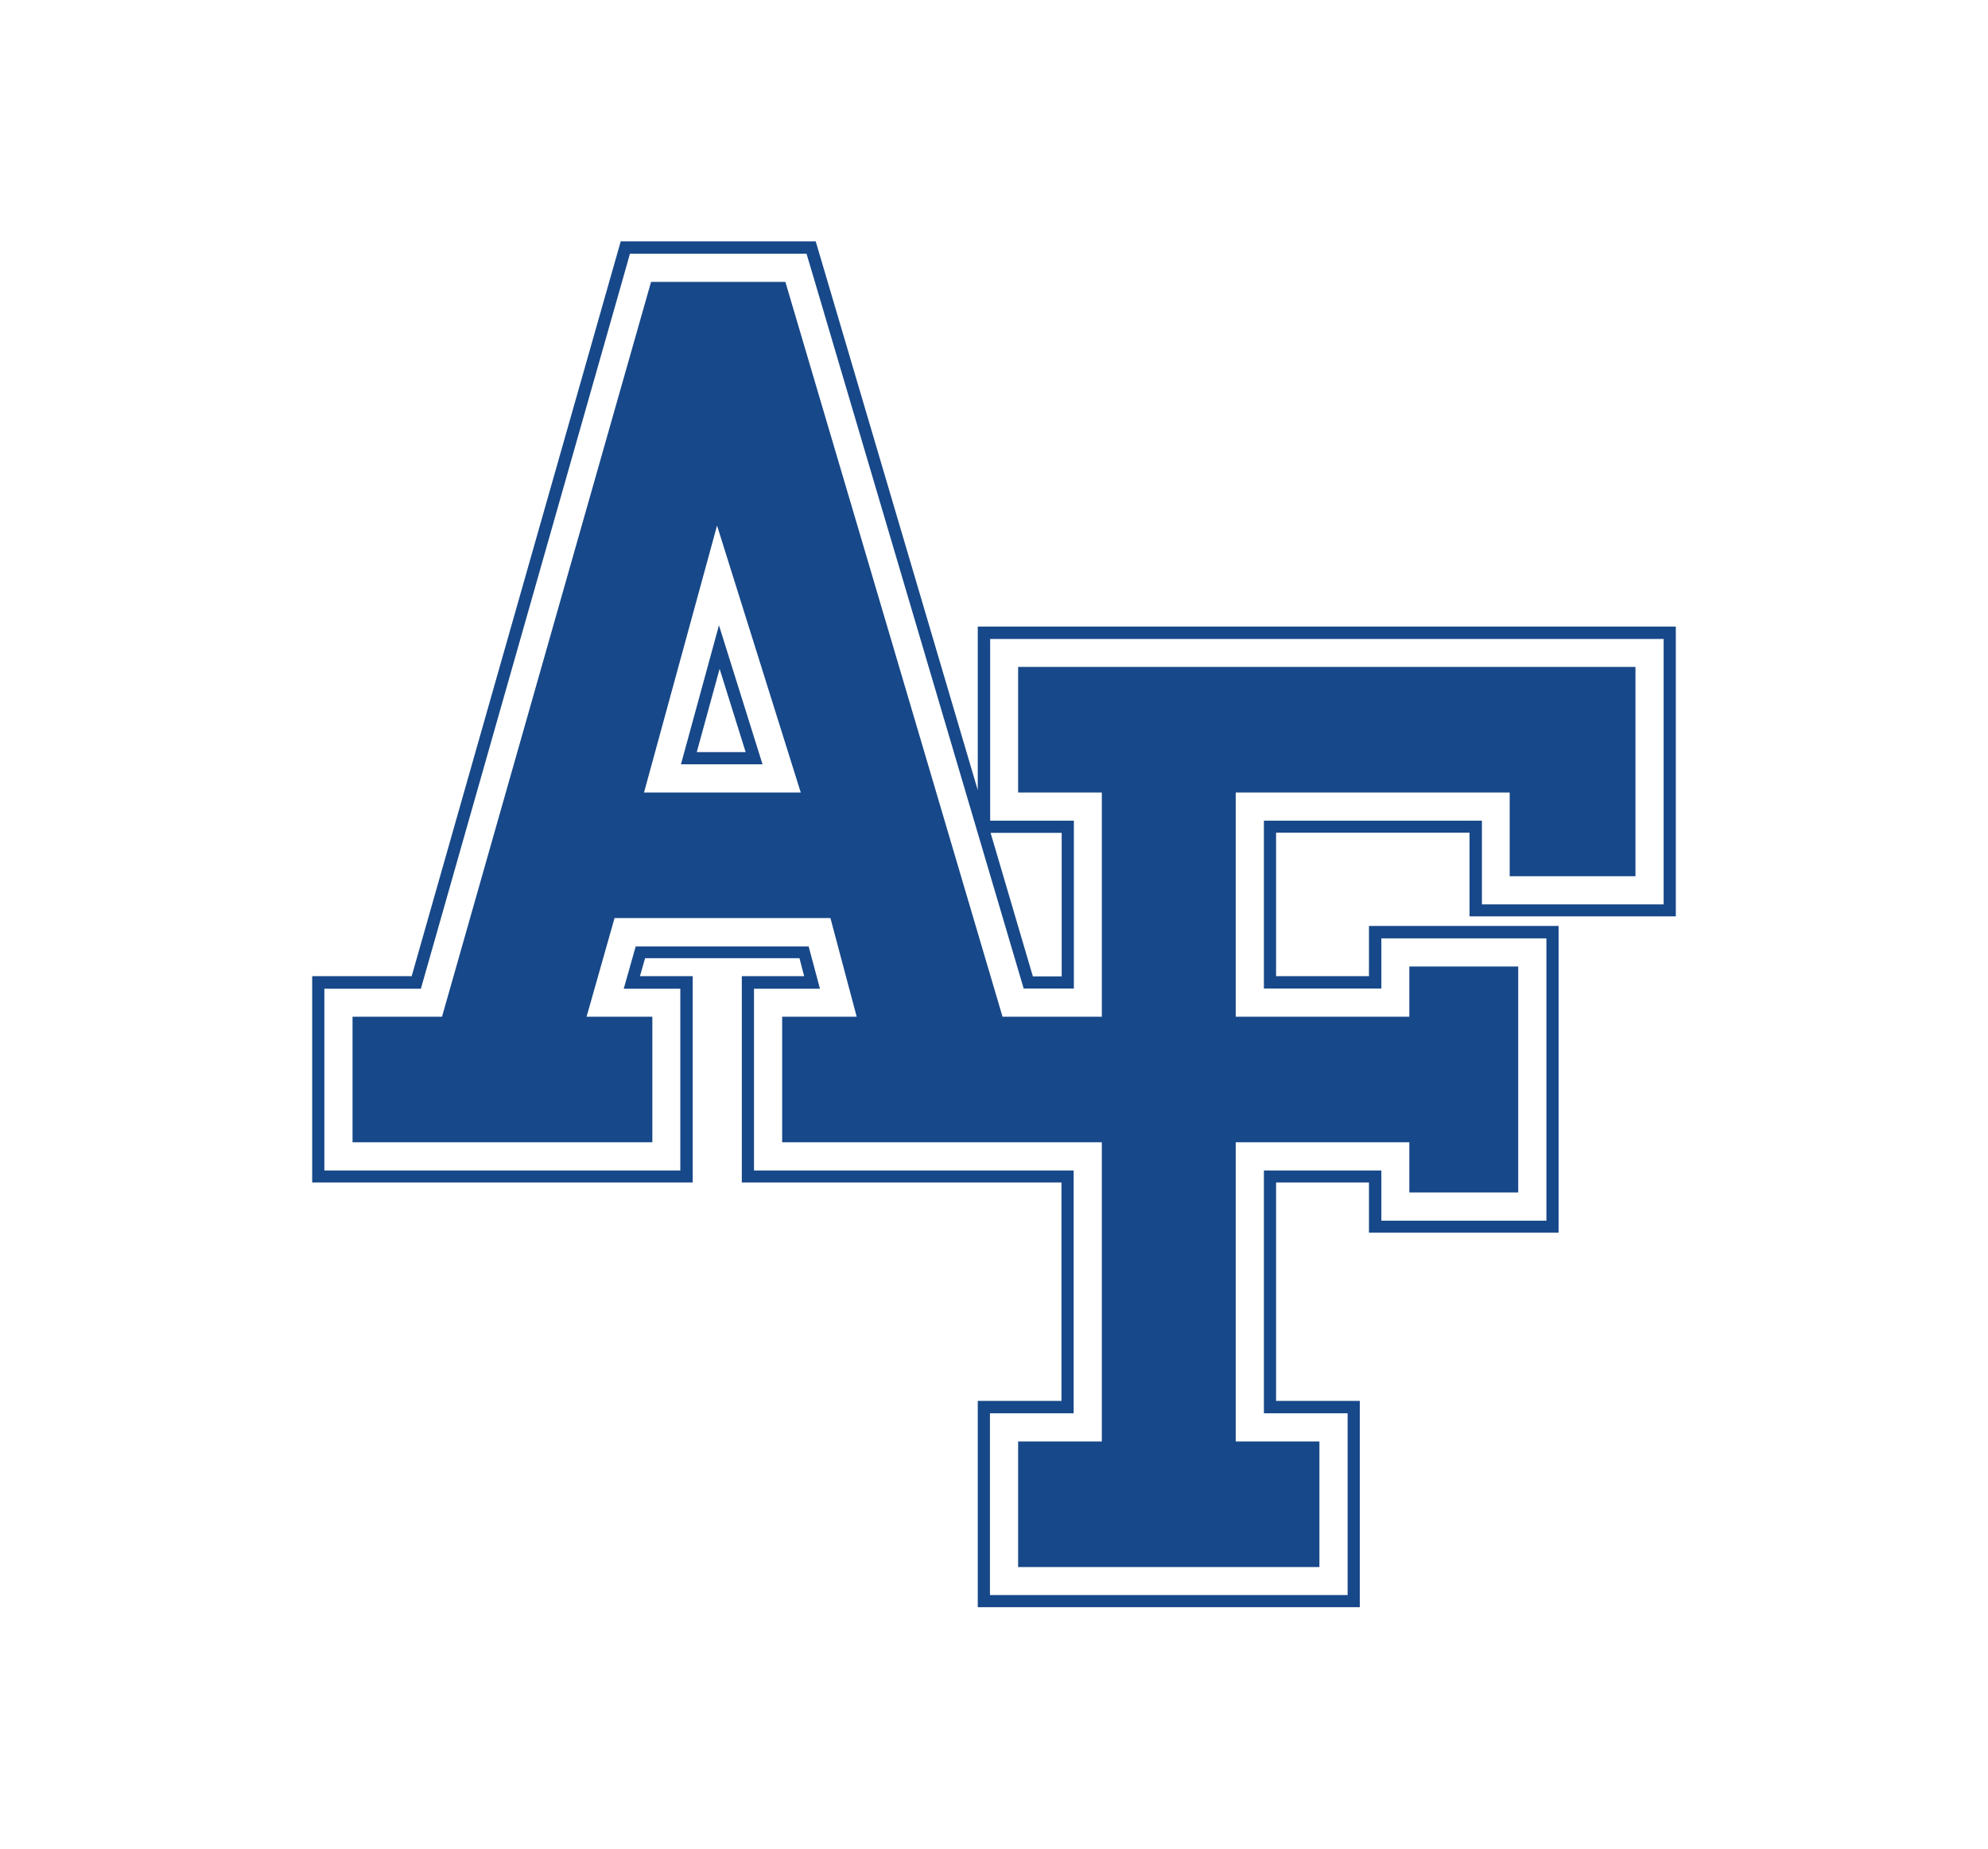 <?xml version="1.0" encoding="UTF-8"?>
<svg id="Layer_1" xmlns="http://www.w3.org/2000/svg" version="1.1" viewBox="0 0 93.1 86.57">
  <!-- Generator: Adobe Illustrator 30.0.0, SVG Export Plug-In . SVG Version: 2.1.1 Build 123)  -->
  <defs>
    <style>
      .st0 {
        fill: #174889;
      }
    </style>
  </defs>
  <path class="st0" d="M30.16,37.11l3.42-12.5,3.92,12.5h-7.34ZM70.71,41.03h5.88v-9.8h-28.91v5.88h3.92v10.5h-4.65l-10.17-34.41h-6.29l-9.79,34.41h-4.19v5.88h14.04v-5.88h-3.08l1.31-4.62h10.11l1.23,4.62h-3.49v5.88h14.97v14.01h-3.92v5.88h14.11v-5.88h-3.92v-14.01h8.13v2.35h5.1v-10.58h-5.1v2.35h-8.13v-10.5h12.83v3.92ZM33.7,31.32l1.22,3.9h-2.29l1.07-3.9ZM35.71,35.79l-2.04-6.51-1.78,6.51h3.82ZM46.39,39h3.33v6.72h-1.35l-1.98-6.72ZM59.19,38.43v7.86h5.5v-2.35h7.73v13.22h-7.73v-2.35h-5.5v11.37h3.92v8.51h-16.75v-8.51h3.92v-11.37h-14.97v-8.51h3.09l-.53-1.98h-8.1l-.56,1.98h2.65v8.51H15.19v-8.51h4.52L29.23,12.84l.27-.96h8.27l.28.94,9.89,33.47h2.35v-7.86h-3.92v-8.51h31.54v12.43h-8.51v-3.92h-10.2ZM78.48,42.92v-13.58h-32.69v7.66l-7.59-25.7h-9.13l-9.79,34.41h-4.66v9.66h17.82v-9.66h-2.47l.24-.84h7.23l.22.84h-2.92v9.66h14.97v10.23h-3.92v9.66h17.89v-9.66h-3.92v-10.23h4.35v2.35h8.88v-14.36h-8.88v2.35h-4.35v-6.72h9.06v3.92h9.66Z"/>
</svg>
